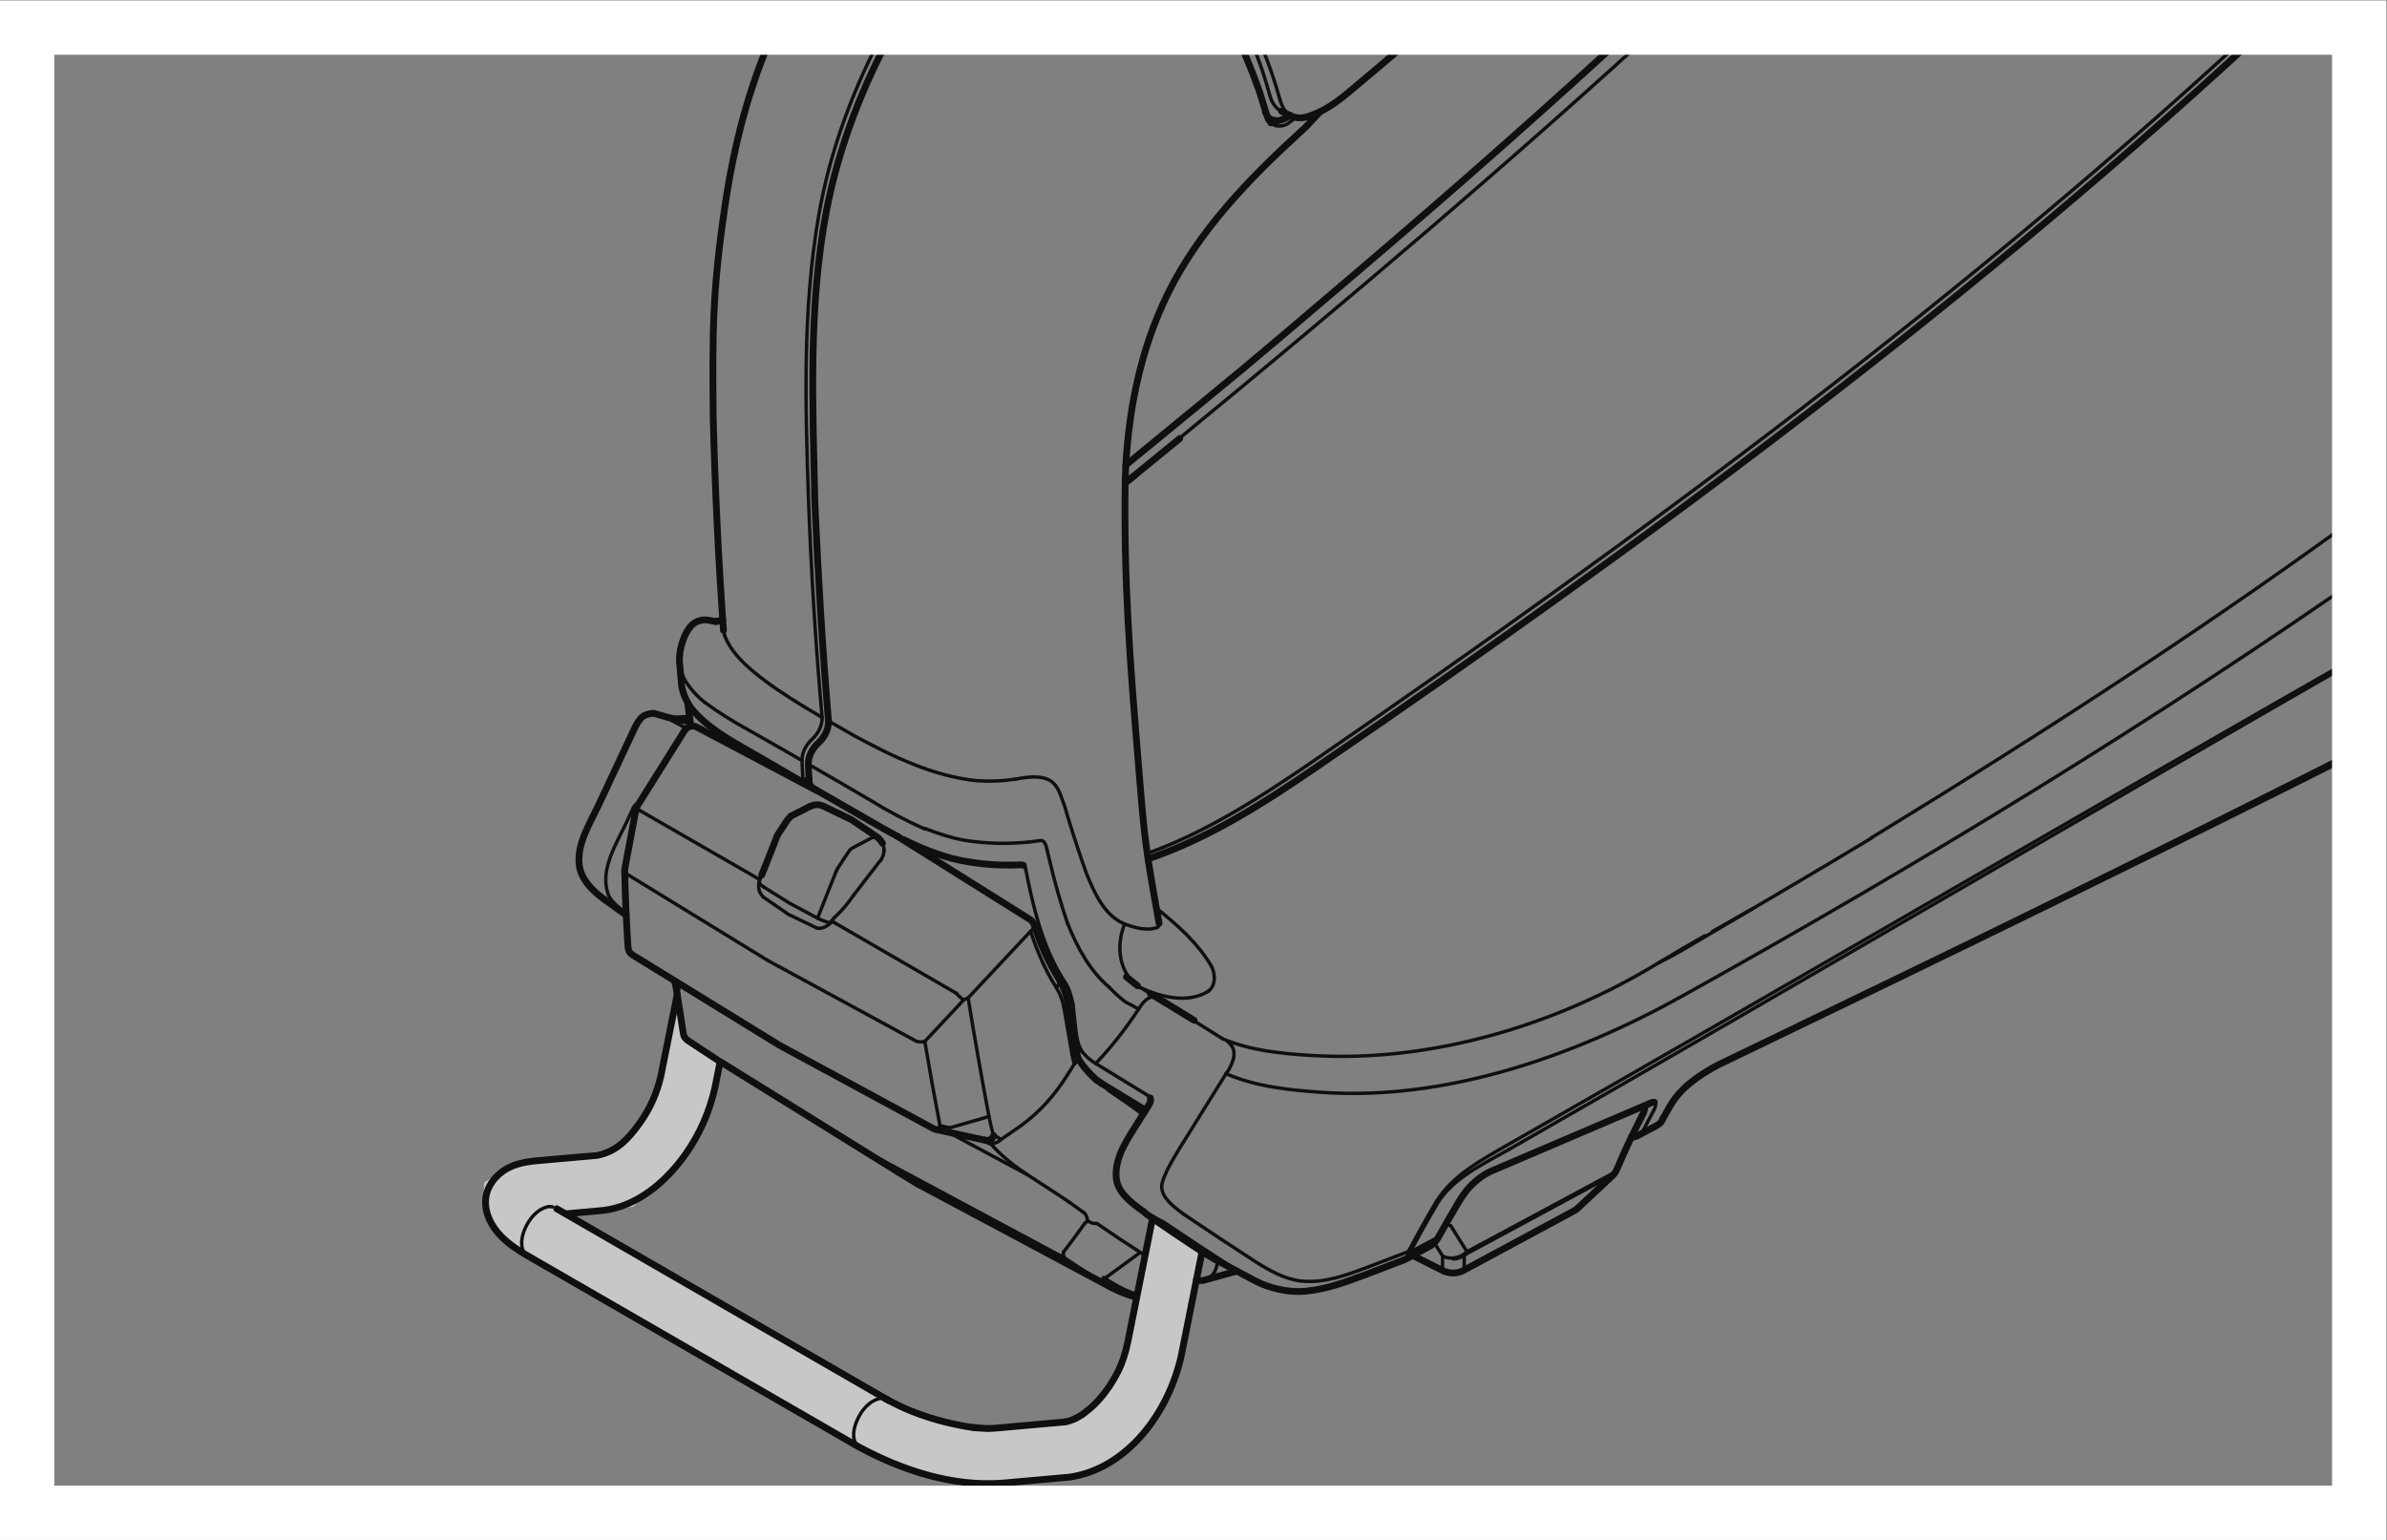<?xml version="1.0" encoding="UTF-8" standalone="no"?>
<svg
   xmlns:dc="http://purl.org/dc/elements/1.1/"
   xmlns:cc="http://creativecommons.org/ns#"
   xmlns:rdf="http://www.w3.org/1999/02/22-rdf-syntax-ns#"
   xmlns:svg="http://www.w3.org/2000/svg"
   xmlns="http://www.w3.org/2000/svg"
   viewBox="0 0 234.333 151.187"
   height="151.187"
   width="234.333"
   xml:space="preserve"
   id="svg2"
   version="1.1"><rect x="0" y="0" width="234.333" height="151.187" fill="#808080" stroke="none"/><defs
     id="defs6" /><g
     transform="matrix(1.333,0,0,-1.333,0,151.187)"
     id="g10"><g
       transform="scale(0.1)"
       id="g12"><path
         id="path14"
         style="fill:#c8c7c7;fill-opacity:1;fill-rule:nonzero;stroke:none"
         d="m 387.992,209.641 -27.578,23.351 -2.824,15.469 c 0,0 -2.828,14.727 0,15.555 2.824,0.839 16.066,11.672 16.066,11.672 l 12.789,2.351 c 0,0 22.602,5.391 23.535,4.008 0.934,-1.391 19.606,2.613 19.606,2.613 l 22.578,3.098 11.707,10.078 10.719,14.383 7.437,14.57 6.805,25.524 9.289,36.289 2.274,5.746 2.066,-16.297 2.656,-8.93 27.117,-14.625 -5,-17.824 -5.519,-20.145 -10.195,-22.031 -13.399,-19.121 -13.726,-13.898 -17.852,-15.899 -25.813,-4.695 c 0,0 -12.562,-0.047 -14.363,0 -1.804,0.047 -16.387,1.687 -16.387,1.687 l 18.782,-9.492 227.797,-130.367 39.054,-15.73 30.461,-4.852 23.981,1.723 35.441,3.32 12.981,6.238 5.953,4.941 6.832,6.976 8.461,10.641 4.332,9.64 5.586,12.579 19.152,98.718 36.465,-24.551 -12.832,-58.339 -8.664,-38.657 -9.992,-22.289 -18,-21.422 -24.508,-17.93 -15.594,-7.609 -22.758,-1.16 -13.949,-1.25 -22.984,-2.23 c 0,0 -17.84,-0.297 -17.723,0 0.121,0.293 -25.984,4.043 -25.984,4.043 L 671.602,51.32 639.84,64.691 614.836,78.699 387.992,209.641" /><path
         id="path16"
         style="fill:none;stroke:#100f0d;stroke-width:2.5;stroke-linecap:round;stroke-linejoin:round;stroke-miterlimit:10;stroke-dasharray:none;stroke-opacity:1"
         d="m 704.332,402.629 c 1.547,-1.883 3.34,-3.535 5.324,-4.934 -9.488,-10.172 -19.031,-20.39 -28.57,-30.562" /><path
         id="path18"
         style="fill:none;stroke:#100f0d;stroke-width:2.5;stroke-linecap:round;stroke-linejoin:round;stroke-miterlimit:10;stroke-dasharray:none;stroke-opacity:1"
         d="m 461.941,490.242 103.641,-63.539 109.16,-59.324 c 2.031,-0.731 4.262,-0.731 6.344,-0.246" /><path
         id="path20"
         style="fill:none;stroke:#100f0d;stroke-width:2.5;stroke-linecap:round;stroke-linejoin:round;stroke-miterlimit:10;stroke-dasharray:none;stroke-opacity:1"
         d="m 1078.4,209.789 v -0.051 c 0.38,0.293 0.82,0.539 1.21,0.774 0.38,0.586 0.62,1.16 0.77,1.797 -0.72,-0.586 -1.5,-1.164 -2.27,-1.797 0.09,-0.188 0.19,-0.383 0.24,-0.578" /><path
         id="path22"
         style="fill:none;stroke:#100f0d;stroke-width:2.5;stroke-linecap:round;stroke-linejoin:round;stroke-miterlimit:10;stroke-dasharray:none;stroke-opacity:1"
         d="m 1188.96,270.031 -0.63,-0.144 c -0.24,-0.383 -0.49,-0.774 -0.82,-1.114" /><path
         id="path24"
         style="fill:none;stroke:#100f0d;stroke-width:2.5;stroke-linecap:round;stroke-linejoin:round;stroke-miterlimit:10;stroke-dasharray:none;stroke-opacity:1"
         d="m 1187.79,269.836 -0.77,-0.195 c -35.55,-19.121 -71.09,-38.203 -106.64,-57.332 -4.02,6.386 -8.04,12.781 -12.01,19.179 -1.07,0.332 -2.08,0.723 -3.05,1.258" /><path
         id="path26"
         style="fill:none;stroke:#100f0d;stroke-width:2.5;stroke-linecap:round;stroke-linejoin:round;stroke-miterlimit:10;stroke-dasharray:none;stroke-opacity:1"
         d="m 800.852,235.266 c -0.485,-0.879 -1.164,-1.602 -2.039,-2.188" /><path
         id="path28"
         style="fill:none;stroke:#100f0d;stroke-width:2.5;stroke-linecap:round;stroke-linejoin:round;stroke-miterlimit:10;stroke-dasharray:none;stroke-opacity:1"
         d="m 798.43,240.883 c 1.593,-1.36 2.324,-3.488 2.422,-5.617 1.984,-1.602 4.5,-2.469 7.07,-2.235" /><path
         id="path30"
         style="fill:none;stroke:#100f0d;stroke-width:2.5;stroke-linecap:round;stroke-linejoin:round;stroke-miterlimit:10;stroke-dasharray:none;stroke-opacity:1"
         d="m 783.609,391.934 c 1.016,0.625 2.176,1.3 2.52,2.414" /><path
         id="path32"
         style="fill:none;stroke:#100f0d;stroke-width:2.5;stroke-linecap:round;stroke-linejoin:round;stroke-miterlimit:10;stroke-dasharray:none;stroke-opacity:1"
         d="m 791.211,350.617 c -0.629,2.086 -1.16,4.215 -1.547,6.348 1.016,0.625 2.129,1.402 2.469,2.515" /><path
         id="path34"
         style="fill:none;stroke:#100f0d;stroke-width:2.5;stroke-linecap:round;stroke-linejoin:round;stroke-miterlimit:10;stroke-dasharray:none;stroke-opacity:1"
         d="m 813.684,192.688 c -1.696,-1.016 -3.778,-1.395 -5.571,-0.672" /><path
         id="path36"
         style="fill:none;stroke:#100f0d;stroke-width:2.5;stroke-linecap:round;stroke-linejoin:round;stroke-miterlimit:10;stroke-dasharray:none;stroke-opacity:1"
         d="m 712.996,399.191 c 15.305,16.422 30.656,32.789 45.965,49.11" /><path
         id="path38"
         style="fill:none;stroke:#100f0d;stroke-width:2.5;stroke-linecap:round;stroke-linejoin:round;stroke-miterlimit:10;stroke-dasharray:none;stroke-opacity:1"
         d="m 709.656,397.695 1.164,0.676 c 0.727,0.242 1.45,0.484 2.176,0.82 4.699,-29.054 9.836,-58.113 15.305,-87.07 0.922,-4.793 1.988,-9.59 3.492,-14.285 1.98,-0.586 3.82,-1.602 5.324,-2.957 4.793,3.289 9.539,6.637 14.332,9.93 14.047,10.019 25.571,23.093 34.727,37.773" /><path
         id="path40"
         style="fill:none;stroke:#100f0d;stroke-width:2.5;stroke-linecap:round;stroke-linejoin:round;stroke-miterlimit:10;stroke-dasharray:none;stroke-opacity:1"
         d="m 651.059,508.059 c -0.098,1.746 -0.485,3.445 -1.114,5.039" /><path
         id="path42"
         style="fill:none;stroke:#100f0d;stroke-width:2.5;stroke-linecap:round;stroke-linejoin:round;stroke-miterlimit:10;stroke-dasharray:none;stroke-opacity:1"
         d="m 1078.11,210.512 c -4.51,-3.196 -10.71,-3.965 -15.65,-1.446" /><path
         id="path44"
         style="fill:none;stroke:#100f0d;stroke-width:2.5;stroke-linecap:round;stroke-linejoin:round;stroke-miterlimit:10;stroke-dasharray:none;stroke-opacity:1"
         d="m 689.316,302.289 c 1.407,0.34 2.278,1.602 2.954,2.859" /><path
         id="path46"
         style="fill:none;stroke:#100f0d;stroke-width:2.5;stroke-linecap:round;stroke-linejoin:round;stroke-miterlimit:10;stroke-dasharray:none;stroke-opacity:1"
         d="m 468.242,537.266 c 0.918,0.293 1.887,0.144 2.809,0.047" /><path
         id="path48"
         style="fill:none;stroke:#100f0d;stroke-width:2.5;stroke-linecap:round;stroke-linejoin:round;stroke-miterlimit:10;stroke-dasharray:none;stroke-opacity:1"
         d="m 648.832,500.848 c 1.305,2.179 2.227,4.699 2.227,7.211" /><path
         id="path50"
         style="fill:none;stroke:#100f0d;stroke-width:2.5;stroke-linecap:round;stroke-linejoin:round;stroke-miterlimit:10;stroke-dasharray:none;stroke-opacity:1"
         d="m 783.176,211.965 c -0.196,-1.59 0,-3.387 1.16,-4.453" /><path
         id="path52"
         style="fill:none;stroke:#100f0d;stroke-width:2.5;stroke-linecap:round;stroke-linejoin:round;stroke-miterlimit:10;stroke-dasharray:none;stroke-opacity:1"
         d="m 843.367,209.691 -3.582,2.079" /><path
         id="path54"
         style="fill:none;stroke:#100f0d;stroke-width:2.5;stroke-linecap:round;stroke-linejoin:round;stroke-miterlimit:10;stroke-dasharray:none;stroke-opacity:1"
         d="m 562.773,480.703 c -1.597,1.016 -3.386,2.176 -3.73,4.067 l 0.68,1.742 c 0.382,1.015 0.773,2.082 1.211,3.144" /><path
         id="path56"
         style="fill:none;stroke:#100f0d;stroke-width:2.5;stroke-linecap:round;stroke-linejoin:round;stroke-miterlimit:10;stroke-dasharray:none;stroke-opacity:1"
         d="m 614.836,454.453 c -0.777,0.434 -1.551,0.965 -2.277,1.547" /><path
         id="path58"
         style="fill:none;stroke:#100f0d;stroke-width:2.5;stroke-linecap:round;stroke-linejoin:round;stroke-miterlimit:10;stroke-dasharray:none;stroke-opacity:1"
         d="m 562.094,473.535 18.648,-12.84 20.727,-9.925" /><path
         id="path60"
         style="fill:none;stroke:#100f0d;stroke-width:2.5;stroke-linecap:round;stroke-linejoin:round;stroke-miterlimit:10;stroke-dasharray:none;stroke-opacity:1"
         d="m 729.273,292.406 -1.839,1.356" /><path
         id="path62"
         style="fill:none;stroke:#100f0d;stroke-width:2.5;stroke-linecap:round;stroke-linejoin:round;stroke-miterlimit:10;stroke-dasharray:none;stroke-opacity:1"
         d="m 611.637,454.402 c -3.293,0.875 -6.492,1.989 -9.543,3.536 l 13.707,34.531" /><path
         id="path64"
         style="fill:none;stroke:#100f0d;stroke-width:2.5;stroke-linecap:round;stroke-linejoin:round;stroke-miterlimit:10;stroke-dasharray:none;stroke-opacity:1"
         d="m 728.301,312.121 c -0.723,-0.34 -1.449,-0.683 -2.227,-0.926 l -26.636,-7.648" /><path
         id="path66"
         style="fill:none;stroke:#100f0d;stroke-width:2.5;stroke-linecap:round;stroke-linejoin:round;stroke-miterlimit:10;stroke-dasharray:none;stroke-opacity:1"
         d="m 648.832,500.848 c -0.629,-0.727 -1.258,-1.504 -1.891,-2.231 l -18.5,-24.019" /><path
         id="path68"
         style="fill:none;stroke:#100f0d;stroke-width:2.5;stroke-linecap:round;stroke-linejoin:round;stroke-miterlimit:10;stroke-dasharray:none;stroke-opacity:1"
         d="m 756.637,269.016 -58.262,31.289" /><path
         id="path70"
         style="fill:none;stroke:#100f0d;stroke-width:2.5;stroke-linecap:round;stroke-linejoin:round;stroke-miterlimit:10;stroke-dasharray:none;stroke-opacity:1"
         d="m 872.426,239.477 c -5.129,3.679 -10.36,7.507 -14.043,12.636 -1.309,1.848 -2.274,3.973 -2.664,6.2 -0.582,3.39 0.726,6.828 2.086,9.984 3.582,8.512 8.617,16.316 13.41,24.207 l 0.148,0.195" /><path
         id="path72"
         style="fill:none;stroke:#100f0d;stroke-width:2.5;stroke-linecap:round;stroke-linejoin:round;stroke-miterlimit:10;stroke-dasharray:none;stroke-opacity:1"
         d="m 1036.89,208.234 c 0.97,1.067 1.36,2.473 1.69,3.829 -0.47,0.097 -0.91,0.246 -1.4,0.343 -0.19,-1.75 -0.63,-3.484 -1.64,-4.894" /><path
         id="path74"
         style="fill:none;stroke:#100f0d;stroke-width:2.5;stroke-linecap:round;stroke-linejoin:round;stroke-miterlimit:10;stroke-dasharray:none;stroke-opacity:1"
         d="m 902.938,343.402 c 2.57,3.149 4.113,6.879 5.375,10.703 0.781,2.954 0.73,6.2 -0.676,8.911 -1.016,1.601 -2.176,3.101 -3.731,4.164" /><path
         id="path76"
         style="fill:none;stroke:#100f0d;stroke-width:2.5;stroke-linecap:round;stroke-linejoin:round;stroke-miterlimit:10;stroke-dasharray:none;stroke-opacity:1"
         d="m 786.465,453.527 c -5.613,15.989 -10.074,32.356 -13.945,48.868 -0.485,2.039 -0.973,4.07 -1.457,6.105" /><path
         id="path78"
         style="fill:none;stroke:#100f0d;stroke-width:2.5;stroke-linecap:round;stroke-linejoin:round;stroke-miterlimit:10;stroke-dasharray:none;stroke-opacity:1"
         d="m 811.262,336.672 -3.242,1.941" /><path
         id="path80"
         style="fill:none;stroke:#100f0d;stroke-width:2.5;stroke-linecap:round;stroke-linejoin:round;stroke-miterlimit:10;stroke-dasharray:none;stroke-opacity:1"
         d="m 748.16,560.414 c 10.27,1.891 22.903,3.582 29.203,-4.746 3.391,-4.453 4.602,-10.023 6.731,-15.207 0.531,-1.938 1.109,-3.828 1.644,-5.766 4.407,-14.672 9.203,-29.199 14.336,-43.632 6.004,-14.918 13.321,-31.235 28.188,-37.387 -5.473,-13.414 -4.942,-29.977 4.504,-40.922" /><path
         id="path82"
         style="fill:none;stroke:#100f0d;stroke-width:2.5;stroke-linecap:round;stroke-linejoin:round;stroke-miterlimit:10;stroke-dasharray:none;stroke-opacity:1"
         d="m 1111.57,287.758 c 213.91,122.48 426.52,247.23 640.32,369.851" /><path
         id="path84"
         style="fill:none;stroke:#100f0d;stroke-width:2.5;stroke-linecap:round;stroke-linejoin:round;stroke-miterlimit:10;stroke-dasharray:none;stroke-opacity:1"
         d="m 1751.94,659.934 c -213.72,-121.942 -426.17,-246.02 -639.89,-367.957 -20.24,-11.633 -41.98,-22.961 -54.29,-42.813" /><path
         id="path86"
         style="fill:none;stroke:#100f0d;stroke-width:2.5;stroke-linecap:round;stroke-linejoin:round;stroke-miterlimit:10;stroke-dasharray:none;stroke-opacity:1"
         d="m 910.637,198.742 9.297,-5.566" /><path
         id="path88"
         style="fill:none;stroke:#100f0d;stroke-width:2.5;stroke-linecap:round;stroke-linejoin:round;stroke-miterlimit:10;stroke-dasharray:none;stroke-opacity:1"
         d="m 748.16,560.414 c -9.492,-1.5 -19.18,-1.891 -28.769,-1.211 -32.055,3.246 -61.793,17.723 -90.121,33.027 -6.399,3.68 -12.743,7.313 -19.133,10.946" /><path
         id="path90"
         style="fill:none;stroke:#100f0d;stroke-width:2.5;stroke-linecap:round;stroke-linejoin:round;stroke-miterlimit:10;stroke-dasharray:none;stroke-opacity:1"
         d="m 1378.22,517.168 c 127.66,77.969 253.38,159.281 373.72,248.148" /><path
         id="path92"
         style="fill:none;stroke:#100f0d;stroke-width:2.5;stroke-linecap:round;stroke-linejoin:round;stroke-miterlimit:10;stroke-dasharray:none;stroke-opacity:1"
         d="m 1220.87,424.715 0.1,0.051 c 11.04,5.324 21.55,11.718 32.11,17.968 41.79,24.696 83.78,49.153 125.33,74.286" /><path
         id="path94"
         style="fill:none;stroke:#100f0d;stroke-width:2.5;stroke-linecap:round;stroke-linejoin:round;stroke-miterlimit:10;stroke-dasharray:none;stroke-opacity:1"
         d="m 938.293,1042.09 c 3.094,-1.31 6.68,-0.78 9.687,0.77 2.176,1.46 4.208,3.1 6.153,4.84" /><path
         id="path96"
         style="fill:none;stroke:#100f0d;stroke-width:2.5;stroke-linecap:round;stroke-linejoin:round;stroke-miterlimit:10;stroke-dasharray:none;stroke-opacity:1"
         d="m 900.422,369.121 c 20.586,-8.719 43.238,-10.949 65.523,-12.301 87.805,-5.347 179.925,22.125 255.025,67.946 11.43,6.972 23,13.656 34.67,20.293" /><path
         id="path98"
         style="fill:none;stroke:#100f0d;stroke-width:2.5;stroke-linecap:round;stroke-linejoin:round;stroke-miterlimit:10;stroke-dasharray:none;stroke-opacity:1"
         d="m 892.48,421.957 c 2.801,-6.105 2.708,-14.043 -2.761,-17.922" /><path
         id="path100"
         style="fill:none;stroke:#100f0d;stroke-width:2.5;stroke-linecap:round;stroke-linejoin:round;stroke-miterlimit:10;stroke-dasharray:none;stroke-opacity:1"
         d="m 755.133,495.227 -3.153,2.039" /><path
         id="path102"
         style="fill:none;stroke:#100f0d;stroke-width:2.5;stroke-linecap:round;stroke-linejoin:round;stroke-miterlimit:10;stroke-dasharray:none;stroke-opacity:1"
         d="m 786.078,397.16 4.164,-2.613" /><path
         id="path104"
         style="fill:none;stroke:#100f0d;stroke-width:2.5;stroke-linecap:round;stroke-linejoin:round;stroke-miterlimit:10;stroke-dasharray:none;stroke-opacity:1"
         d="m 838.523,390.961 c -9.343,-14.289 -19.8,-27.699 -31.57,-40.051" /><path
         id="path106"
         style="fill:none;stroke:#100f0d;stroke-width:2.5;stroke-linecap:round;stroke-linejoin:round;stroke-miterlimit:10;stroke-dasharray:none;stroke-opacity:1"
         d="m 847.387,323.449 -1.063,3.34" /><path
         id="path108"
         style="fill:none;stroke:#100f0d;stroke-width:2.5;stroke-linecap:round;stroke-linejoin:round;stroke-miterlimit:10;stroke-dasharray:none;stroke-opacity:1"
         d="m 786.465,453.527 c 7.019,-17.332 16.176,-34.336 30.414,-46.437" /><path
         id="path110"
         style="fill:none;stroke:#100f0d;stroke-width:2.5;stroke-linecap:round;stroke-linejoin:round;stroke-miterlimit:10;stroke-dasharray:none;stroke-opacity:1"
         d="m 902.938,343.402 c 22.179,-9.586 46.632,-12.109 70.707,-13.75 91.285,-6.25 185.235,26.414 265.195,70.899 175.95,97.875 348.15,202.676 513.1,318.179" /><path
         id="path112"
         style="fill:none;stroke:#100f0d;stroke-width:2.5;stroke-linecap:round;stroke-linejoin:round;stroke-miterlimit:10;stroke-dasharray:none;stroke-opacity:1"
         d="m 1038.58,212.063 20.83,11.093" /><path
         id="path114"
         style="fill:none;stroke:#100f0d;stroke-width:2.5;stroke-linecap:round;stroke-linejoin:round;stroke-miterlimit:10;stroke-dasharray:none;stroke-opacity:1"
         d="m 943.809,1052.31 c -4.793,2.08 -7.454,7.16 -8.809,12.25 l -0.098,0.29 c -1.457,5.42 -3.105,10.85 -4.843,16.17 l -0.196,0.63 c -5.136,15.09 -11.355,29.8 -18.508,44.09" /><path
         id="path116"
         style="fill:none;stroke:#100f0d;stroke-width:2.5;stroke-linecap:round;stroke-linejoin:round;stroke-miterlimit:10;stroke-dasharray:none;stroke-opacity:1"
         d="m 918.918,1122.23 c -0.473,1.14 -0.938,2.29 -1.398,3.43" /><path
         id="path118"
         style="fill:none;stroke:#100f0d;stroke-width:2.5;stroke-linecap:round;stroke-linejoin:round;stroke-miterlimit:10;stroke-dasharray:none;stroke-opacity:1"
         d="m 949.473,1049.45 c -3.289,2.32 -5.032,6.25 -6.485,10.07 -0.144,0.49 -0.293,0.97 -0.437,1.46" /><path
         id="path120"
         style="fill:none;stroke:#100f0d;stroke-width:2.5;stroke-linecap:round;stroke-linejoin:round;stroke-miterlimit:10;stroke-dasharray:none;stroke-opacity:1"
         d="m 507.996,672.137 1.699,1.601" /><path
         id="path122"
         style="fill:none;stroke:#100f0d;stroke-width:2.5;stroke-linecap:round;stroke-linejoin:round;stroke-miterlimit:10;stroke-dasharray:none;stroke-opacity:1"
         d="m 504.027,633.93 c -1.015,2.129 -1.886,4.359 -2.617,6.636" /><path
         id="path124"
         style="fill:none;stroke:#100f0d;stroke-width:2.5;stroke-linecap:round;stroke-linejoin:round;stroke-miterlimit:10;stroke-dasharray:none;stroke-opacity:1"
         d="M 868.605,811.371 C 991.25,912.109 1112.5,1014.73 1229.39,1122.08" /><path
         id="path126"
         style="fill:none;stroke:#100f0d;stroke-width:2.5;stroke-linecap:round;stroke-linejoin:round;stroke-miterlimit:10;stroke-dasharray:none;stroke-opacity:1"
         d="m 487.223,607.195 4.507,-2.129" /><path
         id="path128"
         style="fill:none;stroke:#100f0d;stroke-width:2.5;stroke-linecap:round;stroke-linejoin:round;stroke-miterlimit:10;stroke-dasharray:none;stroke-opacity:1"
         d="m 532.797,669.961 1.066,-4.406" /><path
         id="path130"
         style="fill:none;stroke:#100f0d;stroke-width:2.5;stroke-linecap:round;stroke-linejoin:round;stroke-miterlimit:10;stroke-dasharray:none;stroke-opacity:1"
         d="m 491.73,605.066 c 5.375,-1.89 11.04,-3.101 16.754,-3.296" /><path
         id="path132"
         style="fill:none;stroke:#100f0d;stroke-width:2.5;stroke-linecap:round;stroke-linejoin:round;stroke-miterlimit:10;stroke-dasharray:none;stroke-opacity:1"
         d="m 460.977,464.23 -1.067,-1.644" /><path
         id="path134"
         style="fill:none;stroke:#100f0d;stroke-width:2.5;stroke-linecap:round;stroke-linejoin:round;stroke-miterlimit:10;stroke-dasharray:none;stroke-opacity:1"
         d="m 590.621,574.07 c -4.508,2.571 -8.961,5.133 -13.414,7.7 -8.328,4.746 -16.66,9.492 -24.988,14.238 -11.481,6.246 -22.668,13.125 -33.176,20.875" /><path
         id="path136"
         style="fill:none;stroke:#100f0d;stroke-width:2.5;stroke-linecap:round;stroke-linejoin:round;stroke-miterlimit:10;stroke-dasharray:none;stroke-opacity:1"
         d="m 605.438,605.84 c -4.458,2.617 -8.86,5.234 -13.27,7.844" /><path
         id="path138"
         style="fill:none;stroke:#100f0d;stroke-width:2.5;stroke-linecap:round;stroke-linejoin:round;stroke-miterlimit:10;stroke-dasharray:none;stroke-opacity:1"
         d="m 730.625,290.91 c 0.488,-0.633 0.973,-1.211 1.453,-1.797 7.27,-7.742 15.738,-14.234 24.559,-20.097 7.988,-5.235 15.929,-10.411 23.922,-15.594 2.324,-1.504 4.597,-3 6.879,-4.602" /><path
         id="path140"
         style="fill:none;stroke:#100f0d;stroke-width:2.5;stroke-linecap:round;stroke-linejoin:round;stroke-miterlimit:10;stroke-dasharray:none;stroke-opacity:1"
         d="m 729.707,291.926 -0.434,0.48 c 2.805,-0.918 5.762,0.438 7.844,2.473" /><path
         id="path142"
         style="fill:none;stroke:#100f0d;stroke-width:2.5;stroke-linecap:round;stroke-linejoin:round;stroke-miterlimit:10;stroke-dasharray:none;stroke-opacity:1"
         d="m 644.719,517.941 c -0.68,0.051 -1.36,-0.144 -1.989,-0.437" /><path
         id="path144"
         style="fill:none;stroke:#100f0d;stroke-width:2.5;stroke-linecap:round;stroke-linejoin:round;stroke-miterlimit:10;stroke-dasharray:none;stroke-opacity:1"
         d="m 602.094,457.938 -20.676,11.089 -18.645,11.676" /><path
         id="path146"
         style="fill:none;stroke:#100f0d;stroke-width:2.5;stroke-linecap:round;stroke-linejoin:round;stroke-miterlimit:10;stroke-dasharray:none;stroke-opacity:1"
         d="m 780.121,411.688 c 0.195,-1.84 -0.965,-3.485 -2.226,-4.747 -8.282,12.739 -14.094,26.93 -18.934,41.36 1.16,0.871 2.273,1.937 2.609,3.344" /><path
         id="path148"
         style="fill:none;stroke:#100f0d;stroke-width:2.5;stroke-linecap:round;stroke-linejoin:round;stroke-miterlimit:10;stroke-dasharray:none;stroke-opacity:1"
         d="m 791.211,350.617 c 1.262,0.973 2.668,2.278 2.566,3.879" /><path
         id="path150"
         style="fill:none;stroke:#100f0d;stroke-width:2.5;stroke-linecap:round;stroke-linejoin:round;stroke-miterlimit:10;stroke-dasharray:none;stroke-opacity:1"
         d="m 798.813,233.078 c -5.036,-7.168 -10.262,-14.187 -15.637,-21.113" /><path
         id="path152"
         style="fill:none;stroke:#100f0d;stroke-width:2.5;stroke-linecap:round;stroke-linejoin:round;stroke-miterlimit:10;stroke-dasharray:none;stroke-opacity:1"
         d="m 812.617,193.324 1.067,-0.636 26.101,19.082 c -10.703,6.925 -21.355,14.003 -31.863,21.261" /><path
         id="path154"
         style="fill:none;stroke:#100f0d;stroke-width:2.5;stroke-linecap:round;stroke-linejoin:round;stroke-miterlimit:10;stroke-dasharray:none;stroke-opacity:1"
         d="m 562.094,473.535 c -1.016,1.063 -1.84,2.274 -2.52,3.582 -0.695,1.344 -0.851,2.942 -0.918,4.453 -0.047,1.114 0.098,2.18 0.387,3.2" /><path
         id="path156"
         style="fill:none;stroke:#100f0d;stroke-width:2.5;stroke-linecap:round;stroke-linejoin:round;stroke-miterlimit:10;stroke-dasharray:none;stroke-opacity:1"
         d="m 798.43,240.883 c -3.633,2.664 -7.317,5.32 -10.992,7.937" /><path
         id="path158"
         style="fill:none;stroke:#100f0d;stroke-width:2.5;stroke-linecap:round;stroke-linejoin:round;stroke-miterlimit:10;stroke-dasharray:none;stroke-opacity:1"
         d="m 1070.3,206.977 c 2.91,-0.137 5.73,1.16 8.1,2.761 l -0.15,-10.41" /><path
         id="path160"
         style="fill:none;stroke:#100f0d;stroke-width:2.5;stroke-linecap:round;stroke-linejoin:round;stroke-miterlimit:10;stroke-dasharray:none;stroke-opacity:1"
         d="m 616.871,494.598 c -0.391,-0.68 -0.777,-1.403 -1.07,-2.129" /><path
         id="path162"
         style="fill:none;stroke:#100f0d;stroke-width:2.5;stroke-linecap:round;stroke-linejoin:round;stroke-miterlimit:10;stroke-dasharray:none;stroke-opacity:1"
         d="m 837.605,180.969 c -8.425,2.226 -16.125,6.789 -23.484,11.437" /><path
         id="path164"
         style="fill:none;stroke:#100f0d;stroke-width:2.5;stroke-linecap:round;stroke-linejoin:round;stroke-miterlimit:10;stroke-dasharray:none;stroke-opacity:1"
         d="m 791.211,350.617 -5.035,-8.035" /><path
         id="path166"
         style="fill:none;stroke:#100f0d;stroke-width:2.5;stroke-linecap:round;stroke-linejoin:round;stroke-miterlimit:10;stroke-dasharray:none;stroke-opacity:1"
         d="m 840.66,315.656 c 0.82,-0.144 1.695,-0.144 2.516,0.051" /><path
         id="path168"
         style="fill:none;stroke:#100f0d;stroke-width:2.5;stroke-linecap:round;stroke-linejoin:round;stroke-miterlimit:10;stroke-dasharray:none;stroke-opacity:1"
         d="m 611.637,454.402 c -0.676,-0.824 -1.547,-1.453 -2.465,-1.937 -2.281,-1.547 -5.09,-2.563 -7.703,-1.695" /><path
         id="path170"
         style="fill:none;stroke:#100f0d;stroke-width:2.5;stroke-linecap:round;stroke-linejoin:round;stroke-miterlimit:10;stroke-dasharray:none;stroke-opacity:1"
         d="m 628.441,474.598 c -3.968,-5.809 -8.523,-11.235 -13.753,-16.032" /><path
         id="path172"
         style="fill:none;stroke:#100f0d;stroke-width:2.5;stroke-linecap:round;stroke-linejoin:round;stroke-miterlimit:10;stroke-dasharray:none;stroke-opacity:1"
         d="m 500.012,405.633 c -0.633,-0.047 -1.313,0 -1.891,0.195" /><path
         id="path174"
         style="fill:none;stroke:#100f0d;stroke-width:2.5;stroke-linecap:round;stroke-linejoin:round;stroke-miterlimit:10;stroke-dasharray:none;stroke-opacity:1"
         d="m 699.438,303.547 -7.168,1.601 c -3.969,20.625 -7.7,41.258 -11.184,61.985" /><path
         id="path176"
         style="fill:none;stroke:#100f0d;stroke-width:2.5;stroke-linecap:round;stroke-linejoin:round;stroke-miterlimit:10;stroke-dasharray:none;stroke-opacity:1"
         d="m 559.723,486.512 c -0.387,0.191 -0.828,0.336 -1.262,0.484 l -87.41,50.317" /><path
         id="path178"
         style="fill:none;stroke:#100f0d;stroke-width:2.5;stroke-linecap:round;stroke-linejoin:round;stroke-miterlimit:10;stroke-dasharray:none;stroke-opacity:1"
         d="m 614.688,458.566 c -0.821,-0.773 -1.5,-1.644 -2.129,-2.566 l -0.922,-1.598" /><path
         id="path180"
         style="fill:none;stroke:#100f0d;stroke-width:2.5;stroke-linecap:round;stroke-linejoin:round;stroke-miterlimit:10;stroke-dasharray:none;stroke-opacity:1"
         d="m 777.895,406.941 c 2.808,-4.597 4.699,-9.73 5.714,-15.007 1.938,-11.676 3.969,-23.297 6.055,-34.969" /><path
         id="path182"
         style="fill:none;stroke:#100f0d;stroke-width:2.5;stroke-linecap:round;stroke-linejoin:round;stroke-miterlimit:10;stroke-dasharray:none;stroke-opacity:1"
         d="m 1079.61,210.512 c 35.6,19.129 71.14,38.308 106.69,57.492" /><path
         id="path184"
         style="fill:none;stroke:#100f0d;stroke-width:2.5;stroke-linecap:round;stroke-linejoin:round;stroke-miterlimit:10;stroke-dasharray:none;stroke-opacity:1"
         d="m 1062.31,198.793 0.15,10.273 c -2.03,3.243 -4.06,6.485 -6.1,9.727" /><path
         id="path186"
         style="fill:none;stroke:#100f0d;stroke-width:2.5;stroke-linecap:round;stroke-linejoin:round;stroke-miterlimit:10;stroke-dasharray:none;stroke-opacity:1"
         d="m 506.254,368.105 136.043,-84.46 142.039,-76.133 c 7.457,-4.989 14.965,-9.93 22.519,-14.774" /><path
         id="path188"
         style="fill:none;stroke:#100f0d;stroke-width:2.5;stroke-linecap:round;stroke-linejoin:round;stroke-miterlimit:10;stroke-dasharray:none;stroke-opacity:1"
         d="m 616.871,494.598 7.988,12.16 c 0.829,1.258 1.957,2.394 3.293,3.094 l 14.578,7.652" /><path
         id="path190"
         style="fill:none;stroke:#100f0d;stroke-width:2.5;stroke-linecap:round;stroke-linejoin:round;stroke-miterlimit:10;stroke-dasharray:none;stroke-opacity:1"
         d="m 704.332,402.629 -89.496,51.824" /><path
         id="path192"
         style="fill:none;stroke:#100f0d;stroke-width:2.5;stroke-linecap:round;stroke-linejoin:round;stroke-miterlimit:10;stroke-dasharray:none;stroke-opacity:1"
         d="m 723.168,294.926 7.457,-4.016" /><path
         id="path194"
         style="fill:none;stroke:#100f0d;stroke-width:2.5;stroke-linecap:round;stroke-linejoin:round;stroke-miterlimit:10;stroke-dasharray:none;stroke-opacity:1"
         d="m 630.961,69.93 c -3.731,4.941 -2.324,12.012 0.051,17.719 3.242,7.852 9.394,15.161 17.722,16.711 l 2.278,-0.199" /><path
         id="path196"
         style="fill:none;stroke:#100f0d;stroke-width:2.5;stroke-linecap:round;stroke-linejoin:round;stroke-miterlimit:10;stroke-dasharray:none;stroke-opacity:1"
         d="m 386.586,210.852 c -3.773,4.992 -2.563,12.16 -0.141,17.968 3.289,7.844 9.395,15.157 17.774,16.758 l 2.66,-0.242" /><path
         id="path198"
         style="fill:none;stroke:#100f0d;stroke-width:2.5;stroke-linecap:round;stroke-linejoin:round;stroke-miterlimit:10;stroke-dasharray:none;stroke-opacity:1"
         d="m 890.105,192.738 c 4.258,2.664 6.34,7.899 6.536,12.891" /><path
         id="path200"
         style="fill:none;stroke:#100f0d;stroke-width:2.5;stroke-linecap:round;stroke-linejoin:round;stroke-miterlimit:10;stroke-dasharray:none;stroke-opacity:1"
         d="m 1208.23,299.426 c 1.26,1.164 2.18,2.57 2.96,4.074 1.94,3.828 3.87,7.598 5.91,11.328 l 0.92,1.746 c 1.01,1.887 2.18,4.746 0.29,5.813" /><path
         id="path202"
         style="fill:none;stroke:#100f0d;stroke-width:2.5;stroke-linecap:round;stroke-linejoin:round;stroke-miterlimit:10;stroke-dasharray:none;stroke-opacity:1"
         d="m 757.406,513.969 0.391,0.047 c 2.808,0.39 5.566,0.73 8.375,1.07 3.148,0.582 4.164,-3.492 4.891,-6.586" /><path
         id="path204"
         style="fill:none;stroke:#100f0d;stroke-width:2.5;stroke-linecap:round;stroke-linejoin:round;stroke-miterlimit:10;stroke-dasharray:none;stroke-opacity:1"
         d="m 850.684,399.727 c -5.086,1.308 -9.395,-4.309 -12.161,-8.766 -2.707,1.644 -5.515,3.148 -8.328,4.551 -0.531,0.293 -1.062,0.582 -1.597,0.875 -4.118,3.289 -8.184,6.781 -11.719,10.703" /><path
         id="path206"
         style="fill:none;stroke:#100f0d;stroke-width:2.5;stroke-linecap:round;stroke-linejoin:round;stroke-miterlimit:10;stroke-dasharray:none;stroke-opacity:1"
         d="m 879.258,382.391 21.164,-13.27" /><path
         id="path208"
         style="fill:none;stroke:#100f0d;stroke-width:2.5;stroke-linecap:round;stroke-linejoin:round;stroke-miterlimit:10;stroke-dasharray:none;stroke-opacity:1"
         d="m 1290.42,464.813 -29.21,-16.61" /><path
         id="path210"
         style="fill:none;stroke:#100f0d;stroke-width:2.5;stroke-linecap:round;stroke-linejoin:round;stroke-miterlimit:10;stroke-dasharray:none;stroke-opacity:1"
         d="m 1362.87,397.305 c 130.03,63.683 259.91,127.707 389.02,193.183" /><path
         id="path212"
         style="fill:none;stroke:#100f0d;stroke-width:2.5;stroke-linecap:round;stroke-linejoin:round;stroke-miterlimit:10;stroke-dasharray:none;stroke-opacity:1"
         d="m 1038.58,212.063 c 6.6,12.355 13.42,24.601 20.54,36.66 11.96,18.507 33.32,28.086 52.45,39.035" /><path
         id="path214"
         style="fill:none;stroke:#100f0d;stroke-width:2.5;stroke-linecap:round;stroke-linejoin:round;stroke-miterlimit:10;stroke-dasharray:none;stroke-opacity:1"
         d="m 889.719,404.035 c -14.582,-9.008 -34.051,-4.551 -49.59,2.668 -0.777,0.485 -1.555,0.918 -2.324,1.402" /><path
         id="path216"
         style="fill:none;stroke:#100f0d;stroke-width:2.5;stroke-linecap:round;stroke-linejoin:round;stroke-miterlimit:10;stroke-dasharray:none;stroke-opacity:1"
         d="m 852.91,451.352 c -7.75,-3.149 -16.805,-0.582 -24.648,2.324" /><path
         id="path218"
         style="fill:none;stroke:#100f0d;stroke-width:2.5;stroke-linecap:round;stroke-linejoin:round;stroke-miterlimit:10;stroke-dasharray:none;stroke-opacity:1"
         d="m 777.895,414.984 6.39,-4.074 c -14.285,21.75 -21.402,47.274 -26.781,72.746 -0.824,3.871 -1.598,7.699 -2.371,11.571 -0.336,0.679 -0.82,1.211 -1.449,1.648" /><path
         id="path220"
         style="fill:none;stroke:#100f0d;stroke-width:2.5;stroke-linecap:round;stroke-linejoin:round;stroke-miterlimit:10;stroke-dasharray:none;stroke-opacity:1"
         d="m 872.426,239.477 c 17.586,-11.914 35.308,-23.633 53.133,-35.157 10.117,-6.3 20.867,-12.304 32.734,-13.613 17.867,-1.934 35.398,5.137 52.257,11.473 8.85,3.398 17.77,6.836 26.63,10.226 6.59,12.391 13.46,24.696 20.58,36.758" /><path
         id="path222"
         style="fill:none;stroke:#100f0d;stroke-width:2.5;stroke-linecap:round;stroke-linejoin:round;stroke-miterlimit:10;stroke-dasharray:none;stroke-opacity:1"
         d="m 681.277,523.949 c 9.446,-3.586 18.989,-6.832 28.914,-8.625 15.497,-2.469 31.286,-2.902 46.879,-1.355" /><path
         id="path224"
         style="fill:none;stroke:#100f0d;stroke-width:2.5;stroke-linecap:round;stroke-linejoin:round;stroke-miterlimit:10;stroke-dasharray:none;stroke-opacity:1"
         d="m 851.648,465.301 c 15.598,-12.496 30.95,-26.004 40.832,-43.344" /><path
         id="path226"
         style="fill:none;stroke:#100f0d;stroke-width:2.5;stroke-linecap:round;stroke-linejoin:round;stroke-miterlimit:10;stroke-dasharray:none;stroke-opacity:1"
         d="m 846.324,326.789 -39.371,24.121 c -3.683,2.18 -6.93,5.035 -9.687,8.332 -3.149,4.551 -4.215,10.172 -4.895,15.641 -0.726,6.539 -1.449,13.125 -2.129,19.664 -1.211,5.711 -2.613,11.527 -5.957,16.363" /><path
         id="path228"
         style="fill:none;stroke:#100f0d;stroke-width:2.5;stroke-linecap:round;stroke-linejoin:round;stroke-miterlimit:10;stroke-dasharray:none;stroke-opacity:1"
         d="m 595.27,571.359 c 6.339,-3.679 12.738,-7.363 19.082,-10.996 8.812,-5.179 17.625,-10.312 26.441,-15.449 12.977,-8.035 26.535,-15.203 40.484,-21.406" /><path
         id="path230"
         style="fill:none;stroke:#100f0d;stroke-width:2.5;stroke-linecap:round;stroke-linejoin:round;stroke-miterlimit:10;stroke-dasharray:none;stroke-opacity:1"
         d="m 841.191,242.57 c 5.426,-2.898 10.844,-5.859 16.219,-8.711 17.633,-11.914 35.403,-23.582 53.227,-35.117" /><path
         id="path232"
         style="fill:none;stroke:#100f0d;stroke-width:2.5;stroke-linecap:round;stroke-linejoin:round;stroke-miterlimit:10;stroke-dasharray:none;stroke-opacity:1"
         d="m 840.129,406.703 c 2.273,-1.406 4.598,-2.863 6.973,-4.262" /><path
         id="path234"
         style="fill:none;stroke:#100f0d;stroke-width:2.5;stroke-linecap:round;stroke-linejoin:round;stroke-miterlimit:10;stroke-dasharray:none;stroke-opacity:1"
         d="m 871.363,292.699 c 10.508,16.903 21.071,33.797 31.575,50.703" /><path
         id="path236"
         style="fill:none;stroke:#100f0d;stroke-width:2.5;stroke-linecap:round;stroke-linejoin:round;stroke-miterlimit:10;stroke-dasharray:none;stroke-opacity:1"
         d="m 797.266,359.242 -5.18,3.094" /><path
         id="path238"
         style="fill:none;stroke:#100f0d;stroke-width:2.5;stroke-linecap:round;stroke-linejoin:round;stroke-miterlimit:10;stroke-dasharray:none;stroke-opacity:1"
         d="m 942.551,1060.98 -0.196,0.77 c -1.449,5.18 -3,10.36 -4.699,15.5 l -0.285,0.82 c -5.086,15.16 -11.285,29.88 -18.453,44.16" /><path
         id="path240"
         style="fill:none;stroke:#100f0d;stroke-width:2.5;stroke-linecap:round;stroke-linejoin:round;stroke-miterlimit:10;stroke-dasharray:none;stroke-opacity:1"
         d="m 470.273,542.883 c -1.644,-0.531 -2.855,-1.84 -3.73,-3.344 l -4.648,-9.926 -0.485,-1.066 c -7.941,-16.563 -19.32,-34.481 -13.851,-52.012 1.308,-4.648 5.136,-7.992 8.82,-11.094" /><path
         id="path242"
         style="fill:none;stroke:#100f0d;stroke-width:2.5;stroke-linecap:round;stroke-linejoin:round;stroke-miterlimit:10;stroke-dasharray:none;stroke-opacity:1"
         d="m 443.734,472.711 c 5.082,-3.195 10.172,-6.344 15.305,-9.496 l 0.871,-0.629 0.676,-0.531" /><path
         id="path244"
         style="fill:none;stroke:#100f0d;stroke-width:2.5;stroke-linecap:round;stroke-linejoin:round;stroke-miterlimit:10;stroke-dasharray:none;stroke-opacity:1"
         d="M 1669.74,1121.63 C 1451.62,918.266 1210.46,740.98 964.688,571.895 927.102,546.273 888.508,521.43 845.742,505.93" /><path
         id="path246"
         style="fill:none;stroke:#100f0d;stroke-width:2.5;stroke-linecap:round;stroke-linejoin:round;stroke-miterlimit:10;stroke-dasharray:none;stroke-opacity:1"
         d="m 652.613,1114.26 c -23.633,-43.47 -41.242,-90.19 -49.691,-138.955 -11.867,-68.578 -9.879,-138.75 -7.508,-208.293 1.941,-53.805 5.277,-107.559 10.024,-161.172 0.199,-6.102 -2.903,-12.008 -7.411,-16.125 -4.406,-4.024 -7.406,-9.688 -7.406,-15.645 0.238,-5.375 0.531,-10.75 0.774,-16.129" /><path
         id="path248"
         style="fill:none;stroke:#100f0d;stroke-width:2.5;stroke-linecap:round;stroke-linejoin:round;stroke-miterlimit:10;stroke-dasharray:none;stroke-opacity:1"
         d="m 519.043,616.883 c -6.055,4.699 -11.094,10.508 -15.016,17.047" /><path
         id="path250"
         style="fill:none;stroke:#100f0d;stroke-width:2.5;stroke-linecap:round;stroke-linejoin:round;stroke-miterlimit:10;stroke-dasharray:none;stroke-opacity:1"
         d="m 592.168,613.684 c -13.219,8.136 -26.293,16.515 -38.109,26.539 -8.332,7.07 -16.129,15.211 -20.196,25.332" /><path
         id="path252"
         style="fill:none;stroke:#100f0d;stroke-width:2.5;stroke-linecap:round;stroke-linejoin:round;stroke-miterlimit:10;stroke-dasharray:none;stroke-opacity:1"
         d="m 466.543,539.539 1.355,-4.117" /><path
         id="path254"
         style="fill:none;stroke:#100f0d;stroke-width:2.5;stroke-linecap:round;stroke-linejoin:round;stroke-miterlimit:10;stroke-dasharray:none;stroke-opacity:1"
         d="m 491.73,605.066 13.844,-7.312" /><path
         id="path256"
         style="fill:none;stroke:#100f0d;stroke-width:5;stroke-linecap:round;stroke-linejoin:round;stroke-miterlimit:10;stroke-dasharray:none;stroke-opacity:1"
         d="m 496.859,411.254 0.149,-0.582 c 0.433,-1.598 0.824,-3.199 1.113,-4.844 l 5.18,-33.172 c 0.246,-1.843 1.457,-3.437 2.953,-4.551 7.461,-4.992 14.918,-9.933 22.473,-14.769 l 137.441,-85.332 9.687,-5.863 c 47.559,-25.332 95.063,-50.703 142.575,-76.18 l 5.668,-2.715 c 4.257,-1.785 8.57,-3.437 13.074,-4.453" /><path
         id="path258"
         style="fill:none;stroke:#100f0d;stroke-width:5;stroke-linecap:round;stroke-linejoin:round;stroke-miterlimit:10;stroke-dasharray:none;stroke-opacity:1"
         d="m 602.004,551.648 -88.531,46.879 -0.821,0.387 c -2.957,1.406 -6.785,-0.047 -8.476,-2.809 -11.625,-18.5 -23.246,-37 -34.821,-55.546 -0.246,-0.438 -0.488,-0.922 -0.628,-1.407 l -0.293,-1.211 -0.192,-0.675 c -2.668,-14.141 -5.375,-28.282 -7.992,-42.422 0.047,-0.485 -0.051,-0.973 -0.195,-1.457 0.39,-18.985 1.211,-37.969 2.468,-56.903 l 0.247,-1.211 c 0.238,-1.55 1.16,-3.003 2.468,-3.921 l 0.774,-0.582 107.898,-66.348 113.567,-61.508 c 0.628,-0.187 1.211,-0.383 1.839,-0.625 l 7.122,-1.555 c 9.539,-2.078 19.082,-4.16 28.621,-6.238 l 0.629,-0.148" /><path
         id="path260"
         style="fill:none;stroke:#100f0d;stroke-width:5;stroke-linecap:round;stroke-linejoin:round;stroke-miterlimit:10;stroke-dasharray:none;stroke-opacity:1"
         d="m 728.445,294.398 c 0.828,0.188 1.504,0.774 2.039,1.399 0.676,0.484 1.161,1.207 1.309,2.039" /><path
         id="path262"
         style="fill:none;stroke:#100f0d;stroke-width:5;stroke-linecap:round;stroke-linejoin:round;stroke-miterlimit:10;stroke-dasharray:none;stroke-opacity:1"
         d="m 726.316,294.203 c 0.289,-0.051 0.536,-0.098 0.774,-0.148 0.488,0 0.973,0.05 1.355,0.246 0.149,0.047 0.293,0.144 0.438,0.195 0.535,0.281 1.258,0.574 1.355,0.965" /><path
         id="path264"
         style="fill:none;stroke:#100f0d;stroke-width:5;stroke-linecap:round;stroke-linejoin:round;stroke-miterlimit:10;stroke-dasharray:none;stroke-opacity:1"
         d="M 1040.33,209.547 1063,198.168 c 4.55,-2.082 9.97,-2.129 14.42,0.145 l 82.14,44.257 c 0.68,0.442 1.31,0.879 1.94,1.36 l 26.29,24.597 0.44,0.489 c 0.39,0.39 0.77,0.82 1.12,1.308 l 0.96,1.789 c 0.34,0.586 0.64,1.16 0.87,1.746 5.77,13.996 12.5,27.563 19.38,41.067 0.44,1.453 0.91,2.957 0.72,4.5" /><path
         id="path266"
         style="fill:none;stroke:#100f0d;stroke-width:5;stroke-linecap:round;stroke-linejoin:round;stroke-miterlimit:10;stroke-dasharray:none;stroke-opacity:1"
         d="m 725.59,294.496 1.5,-0.441" /><path
         id="path268"
         style="fill:none;stroke:#100f0d;stroke-width:5;stroke-linecap:round;stroke-linejoin:round;stroke-miterlimit:10;stroke-dasharray:none;stroke-opacity:1"
         d="m 808.02,338.613 3.05,-2.281" /><path
         id="path270"
         style="fill:none;stroke:#100f0d;stroke-width:5;stroke-linecap:round;stroke-linejoin:round;stroke-miterlimit:10;stroke-dasharray:none;stroke-opacity:1"
         d="m 816.93,332.215 c 3.289,-2.27 6.633,-4.543 9.972,-6.832 2.278,-1.492 4.551,-3.047 6.735,-4.695 l 5.23,-3.77 3.488,-2.473" /><path
         id="path272"
         style="fill:none;stroke:#100f0d;stroke-width:5;stroke-linecap:round;stroke-linejoin:round;stroke-miterlimit:10;stroke-dasharray:none;stroke-opacity:1"
         d="m 793.777,355.316 c -0.922,3.297 -0.871,2.469 -1.453,5.817 -2.179,11.621 -4.164,23.242 -6.008,34.867 -1.113,6.098 -3.336,11.957 -6.535,17.242 -7.746,12.348 -13.558,25.809 -18.16,39.66 -0.433,1.598 -1.402,3 -2.808,3.922 l -97.973,61.457" /><path
         id="path274"
         style="fill:none;stroke:#100f0d;stroke-width:5;stroke-linecap:round;stroke-linejoin:round;stroke-miterlimit:10;stroke-dasharray:none;stroke-opacity:1"
         d="m 648.734,514.891 1.211,-1.793 c -1.019,1.648 -2.23,3.242 -3.777,4.453 l -19.082,12.937 -20.387,9.828 -0.972,0.387 c -2.758,1.113 -5.957,1.067 -8.618,-0.242" /><path
         id="path276"
         style="fill:none;stroke:#100f0d;stroke-width:5;stroke-linecap:round;stroke-linejoin:round;stroke-miterlimit:10;stroke-dasharray:none;stroke-opacity:1"
         d="m 596.188,540.121 -13.653,-6.973 -0.875,-0.918 c -0.918,-1.21 -0.629,-0.531 -1.597,-1.699 l -7.168,-10.941 c -0.145,-0.293 -0.34,-0.629 -0.485,-0.918 -10.265,-26.348 -1.019,-2.766 -11.476,-29.016" /><path
         id="path278"
         style="fill:none;stroke:#100f0d;stroke-width:5;stroke-linecap:round;stroke-linejoin:round;stroke-miterlimit:10;stroke-dasharray:none;stroke-opacity:1"
         d="m 802.691,343.309 c 2.469,-2.371 4.985,-4.793 5.036,-4.844 0.093,-0.047 -2.614,2.664 -5.329,5.328 -2.71,2.809 -5.132,5.809 -7.261,9.008 -0.582,0.871 -1.071,1.746 -1.453,2.758" /><path
         id="path280"
         style="fill:none;stroke:#100f0d;stroke-width:5;stroke-linecap:round;stroke-linejoin:round;stroke-miterlimit:10;stroke-dasharray:none;stroke-opacity:1"
         d="m 530.375,352.313 -3.828,-19.079 C 522.629,315.512 515.168,298.508 504.609,283.742 490.176,263.5 469.402,245.922 444.75,242.766 l -2.371,-0.243 -25.375,-2.277" /><path
         id="path282"
         style="fill:none;stroke:#100f0d;stroke-width:5;stroke-linecap:round;stroke-linejoin:round;stroke-miterlimit:10;stroke-dasharray:none;stroke-opacity:1"
         d="m 498.75,401.859 -11.965,-59.761 c -2.758,-12.446 -7.937,-24.262 -15.347,-34.625 -8.524,-12.012 -17.485,-21.7 -31.965,-24.266 l -46.055,-4.113 c -6.832,-0.731 -13.707,-2.137 -19.762,-5.43 -8.715,-4.742 -15.547,-13.555 -16.027,-23.484 -0.535,-9.836 4.359,-19.231 11.234,-26.301 5.524,-5.762 12.254,-10.215 19.129,-14.238 L 433.563,183.344 632.559,68.469 c 32.304,-17.379 68.82,-29.297 105.429,-26.629 l 49.399,4.399 c 42.855,6.012 73.758,48 82.765,90.375 l 15.106,75.742" /><path
         id="path284"
         style="fill:none;stroke:#100f0d;stroke-width:5;stroke-linecap:round;stroke-linejoin:round;stroke-miterlimit:10;stroke-dasharray:none;stroke-opacity:1"
         d="m 784.48,86.93 -49.398,-4.418 c -2.519,-0.23 -5.039,-0.48 -9.008,-0.383 -4.355,0.152 -10.461,0.633 -9.879,0.633 0.731,0 11.039,-0.684 11.868,-0.73 0.726,-0.09 -5.719,0.297 -10.27,0.777 -4.895,0.441 -7.652,1.012 -10.941,1.652 -3.446,0.719 -7.414,1.551 -11.239,2.52 -3.875,0.961 -7.554,2.031 -11.234,3.191 -3.633,1.156 -7.266,2.418 -10.899,3.828 -3.437,1.309 -6.824,2.699 -10.167,4.301 -3.825,1.801 -7.555,3.777 -11.286,5.808" /><path
         id="path286"
         style="fill:none;stroke:#100f0d;stroke-width:5;stroke-linecap:round;stroke-linejoin:round;stroke-miterlimit:10;stroke-dasharray:none;stroke-opacity:1"
         d="M 654.496,102.711 455.504,217.629 409.98,243.93" /><path
         id="path288"
         style="fill:none;stroke:#100f0d;stroke-width:5;stroke-linecap:round;stroke-linejoin:round;stroke-miterlimit:10;stroke-dasharray:none;stroke-opacity:1"
         d="m 848.793,236.906 -18.207,-91.093 c -0.441,-1.981 -0.875,-4.024 -1.406,-6.055 -0.532,-1.883 -1.114,-3.828 -1.645,-5.469 -0.582,-1.699 -1.015,-3.059 -2.039,-5.379 -0.965,-2.371 -2.512,-5.66 -2.32,-5.269 0.144,0.379 2.422,5.371 2.664,5.859 0.191,0.469 -1.406,-3.109 -2.57,-5.57 -1.207,-2.418 -1.938,-3.731 -2.903,-5.328 -0.918,-1.602 -2.039,-3.391 -3.148,-5.141 -1.114,-1.641 -2.278,-3.242 -3.442,-4.789 -1.16,-1.551 -2.422,-3.051 -3.679,-4.512 -1.211,-1.398 -2.516,-2.75 -3.825,-4.058 -1.21,-1.262 -2.468,-2.422 -3.875,-3.583 -1.304,-1.121 -2.757,-2.23 -3.921,-3.109 -1.067,-0.82 -1.938,-1.488 -3.922,-2.57 -1.84,-1.012 -4.653,-2.371 -3.875,-2.031 0.383,0.152 1.593,0.731 1.937,0.871 0.582,0.289 -1.937,-0.82 -3.633,-1.488 -1.546,-0.641 -2.375,-0.832 -3.488,-1.02 -0.391,-0.051 -0.824,-0.102 -1.258,-0.152" /><path
         id="path290"
         style="fill:none;stroke:#100f0d;stroke-width:5;stroke-linecap:round;stroke-linejoin:round;stroke-miterlimit:10;stroke-dasharray:none;stroke-opacity:1"
         d="m 881.145,191.77 c 1.453,-0.672 3.05,-0.77 4.601,-0.723 l 24.984,6.926" /><path
         id="path292"
         style="fill:none;stroke:#100f0d;stroke-width:5;stroke-linecap:round;stroke-linejoin:round;stroke-miterlimit:10;stroke-dasharray:none;stroke-opacity:1"
         d="m 1218.31,322.387 c -0.68,0.097 -1.45,-0.051 -2.09,-0.34 l -118.6,-50.656 c -6.73,-3.196 -12.49,-8.086 -17.34,-13.75 -2.08,-2.668 -3.97,-5.43 -5.76,-8.282 -5.14,-8.671 -10.16,-17.441 -15.11,-26.203 -1.55,-2.957 -3.82,-5.476 -6.78,-7.019 L 1035,206.691 c -0.24,-0.097 -0.43,-0.195 -0.67,-0.293 -9.3,-3.582 -18.6,-7.168 -27.9,-10.703 -14.719,-5.515 -29.594,-11.14 -45.18,-12.5 -10.801,-0.918 -21.699,1.211 -31.73,5.235 -3.29,1.457 -6.485,3.008 -9.586,4.746 -8.567,4.551 -17.141,9.152 -25.715,13.75 l -8.52,5.137" /><path
         id="path294"
         style="fill:none;stroke:#100f0d;stroke-width:5;stroke-linecap:round;stroke-linejoin:round;stroke-miterlimit:10;stroke-dasharray:none;stroke-opacity:1"
         d="m 852.133,399.34 c 13.515,-8.184 26.976,-16.418 27.316,-16.613 0.34,-0.243 -14.476,8.816 -29.297,17.921 v 0" /><path
         id="path296"
         style="fill:none;stroke:#100f0d;stroke-width:5;stroke-linecap:round;stroke-linejoin:round;stroke-miterlimit:10;stroke-dasharray:none;stroke-opacity:1"
         d="m 598.027,554.309 c -1.257,0.925 -1.882,2.519 -2.129,4.07 -0.195,4.309 -0.433,8.621 -0.628,12.98 0,5.954 3,11.672 7.457,15.692 4.503,4.113 7.605,10.023 7.41,16.125 -4.457,53.609 -7.653,107.273 -10.024,161.027 -1.554,71.723 -4.894,144.176 8.52,214.637 9.097,47.57 26.894,93.06 50.383,135.42" /><path
         id="path298"
         style="fill:none;stroke:#100f0d;stroke-width:5;stroke-linecap:round;stroke-linejoin:round;stroke-miterlimit:10;stroke-dasharray:none;stroke-opacity:1"
         d="m 847.102,402.441 3,-1.843" /><path
         id="path300"
         style="fill:none;stroke:#100f0d;stroke-width:5;stroke-linecap:round;stroke-linejoin:round;stroke-miterlimit:10;stroke-dasharray:none;stroke-opacity:1"
         d="m 660.84,518.281 c -6.777,3.633 -13.461,7.41 -20.098,11.235 l -0.144,0.097 -41.649,23.973" /><path
         id="path302"
         style="fill:none;stroke:#100f0d;stroke-width:5;stroke-linecap:round;stroke-linejoin:round;stroke-miterlimit:10;stroke-dasharray:none;stroke-opacity:1"
         d="m 753.684,496.875 c -0.778,0.34 -1.653,0.438 -2.524,0.34 -16.805,-0.777 -33.703,0.726 -50.074,4.699 -12.106,3.34 -23.875,7.938 -35.109,13.703" /><path
         id="path304"
         style="fill:none;stroke:#100f0d;stroke-width:5;stroke-linecap:round;stroke-linejoin:round;stroke-miterlimit:10;stroke-dasharray:none;stroke-opacity:1"
         d="m 931.699,1052.74 c 0.149,-0.58 0.293,-1.11 0.293,-1.26 0.098,-0.19 -0.195,1.02 -0.429,2.23 -1.36,4.21 -2.668,8.43 -3.926,12.69 l -0.391,1.01 -0.332,1.07 c -5.476,15.35 -11.777,30.41 -19.031,45.04 -2.602,5.26 -3.711,7.38 -4.453,9.32" /><path
         id="path306"
         style="fill:none;stroke:#100f0d;stroke-width:5;stroke-linecap:round;stroke-linejoin:round;stroke-miterlimit:10;stroke-dasharray:none;stroke-opacity:1"
         d="m 853.637,454.113 c -10.121,56.418 -10.555,59.813 -15.207,116.907 -6.149,75.21 -10.992,135.214 -9.735,210.621 1.547,47.07 10.606,94.285 31.481,136.515 22.855,46.153 59.277,83.974 97.344,118.704 l 3.781,3.48 c 1.785,1.8 3.535,3.54 5.125,5.43 1.308,1.4 2.566,2.81 3.879,4.16 l 1.113,1.17" /><path
         id="path308"
         style="fill:none;stroke:#100f0d;stroke-width:5;stroke-linecap:round;stroke-linejoin:round;stroke-miterlimit:10;stroke-dasharray:none;stroke-opacity:1"
         d="m 935.918,1043.68 c 0.527,-0.43 1.113,-0.91 1.16,-0.86 0.102,0.09 -2.515,2.99 -2.273,2.51 0.097,-0.19 0.625,-0.92 0.82,-1.06 0.535,-0.54 -2.18,4.06 -2.078,3.53 0,-0.14 0.293,-0.78 0.437,-1.16 0.672,-1.41 -0.539,1.65 -1.75,4.7 l -0.093,0.24" /><path
         id="path310"
         style="fill:none;stroke:#100f0d;stroke-width:5;stroke-linecap:round;stroke-linejoin:round;stroke-miterlimit:10;stroke-dasharray:none;stroke-opacity:1"
         d="m 837.805,408.105 c -4.313,3.438 -8.575,6.879 -8.141,6.536 0.34,-0.286 3.051,-2.469 5.809,-4.696" /><path
         id="path312"
         style="fill:none;stroke:#100f0d;stroke-width:5;stroke-linecap:round;stroke-linejoin:round;stroke-miterlimit:10;stroke-dasharray:none;stroke-opacity:1"
         d="m 811.07,336.332 32.59,-19.805" /><path
         id="path314"
         style="fill:none;stroke:#100f0d;stroke-width:5;stroke-linecap:round;stroke-linejoin:round;stroke-miterlimit:10;stroke-dasharray:none;stroke-opacity:1"
         d="m 1224.65,310.277 c 1.84,3.289 3.68,6.543 5.56,9.786 l 0.1,0.148 c 7.81,13.215 20.98,22.027 34.44,29.391 3.87,1.843 7.75,3.734 11.58,5.574 159.13,76.562 317.98,153.711 475.61,233.379" /><path
         id="path316"
         style="fill:none;stroke:#100f0d;stroke-width:5;stroke-linecap:round;stroke-linejoin:round;stroke-miterlimit:10;stroke-dasharray:none;stroke-opacity:1"
         d="m 1201.41,296.723 c 1.59,-0.246 3.14,0.281 4.55,0.965 l 13.07,6.925 1.21,0.723 c 2.57,1.504 3.25,2.227 4.41,4.941" /><path
         id="path318"
         style="fill:none;stroke:#100f0d;stroke-width:5;stroke-linecap:round;stroke-linejoin:round;stroke-miterlimit:10;stroke-dasharray:none;stroke-opacity:1"
         d="m 845.691,501.668 c 44.747,15.211 85.039,41.02 124.028,67.707 246.791,168.813 488.161,347.137 706.521,551.195" /><path
         id="path320"
         style="fill:none;stroke:#100f0d;stroke-width:5;stroke-linecap:round;stroke-linejoin:round;stroke-miterlimit:10;stroke-dasharray:none;stroke-opacity:1"
         d="m 885.602,212.113 c -14.043,9.102 -27.899,18.446 -41.555,28.086 -0.387,0.242 -0.777,0.489 -0.965,0.93 -0.148,0.23 -0.391,0.426 -0.633,0.574 l -1.258,0.867 c -8.625,6.153 -18.164,13.567 -19.128,24.121 -1.411,15.84 9.343,29.934 17.625,43.438 l 0.628,1.016 6.25,10.031 c 0.774,1.355 1.016,2.91 0.629,4.355" /><path
         id="path322"
         style="fill:none;stroke:#100f0d;stroke-width:5;stroke-linecap:round;stroke-linejoin:round;stroke-miterlimit:10;stroke-dasharray:none;stroke-opacity:1"
         d="m 950.105,1049.16 -1.98,-1.16 c -2.039,-1.16 -4.219,-2.19 -6.492,-2.67 -2.18,-0.14 -4.36,0.24 -6.301,1.21 l -0.867,0.58" /><path
         id="path324"
         style="fill:none;stroke:#100f0d;stroke-width:5;stroke-linecap:round;stroke-linejoin:round;stroke-miterlimit:10;stroke-dasharray:none;stroke-opacity:1"
         d="m 943.809,1052.31 5.664,-2.86 2.187,-0.97 c 3.965,-1.69 8.567,-1.26 12.637,0.2 l 1.789,0.68 c 12.305,4.3 22.566,12.93 32.5,21.39 20.794,17.33 41.284,35.02 61.874,52.61" /><path
         id="path326"
         style="fill:none;stroke:#100f0d;stroke-width:5;stroke-linecap:round;stroke-linejoin:round;stroke-miterlimit:10;stroke-dasharray:none;stroke-opacity:1"
         d="m 595.852,559.832 c -0.731,-0.047 -1.411,-0.242 -2.082,-0.531 l -2.375,-1.36 -37.434,21.7 c -16.324,9.394 -33.469,18.547 -45.188,33.316 -3.484,5.039 -6.054,10.754 -6.875,16.856 -0.437,5.812 -0.968,11.621 -1.503,17.48 l 0.05,3.344 c 0.293,4.89 1.645,9.683 3.438,14.289 l 0.144,0.387 c 1.067,2.421 2.422,4.695 3.969,6.824 1.406,1.937 3.395,3.394 5.574,4.41 l 2.469,0.726 c 2.082,0.582 4.266,0.387 6.395,0.051 l 0.918,-0.195 c 0.242,-0.098 0.437,-0.149 0.675,-0.195 1.164,-0.34 2.086,-0.438 3.684,-0.243 1.598,0.145 3.828,0.633 3.633,0.582 -0.293,-0.097 -4.215,-0.875 -4.364,-0.972 -0.14,-0.09 1.989,0.293 3.348,0.73 0.82,0.293 1.352,0.578 1.883,0.922" /><path
         id="path328"
         style="fill:none;stroke:#100f0d;stroke-width:5;stroke-linecap:round;stroke-linejoin:round;stroke-miterlimit:10;stroke-dasharray:none;stroke-opacity:1"
         d="m 831.746,780.91 4.309,3.488" /><path
         id="path330"
         style="fill:none;stroke:#100f0d;stroke-width:5;stroke-linecap:round;stroke-linejoin:round;stroke-miterlimit:10;stroke-dasharray:none;stroke-opacity:1"
         d="m 569.387,1110.16 c -18.02,-40.96 -28.789,-82.26 -35.574,-128.363 -9.157,-62.184 -9.157,-92.313 -8.575,-155.125 1.36,-52.25 3.828,-104.504 7.559,-156.711" /><path
         id="path332"
         style="fill:none;stroke:#100f0d;stroke-width:5;stroke-linecap:round;stroke-linejoin:round;stroke-miterlimit:10;stroke-dasharray:none;stroke-opacity:1"
         d="m 507.949,605.258 c -10.746,-0.485 -10.41,-1.262 -20.726,1.937 -1.598,0.485 -3.243,0.969 -4.938,1.36 l -1.164,0.285 c -3.633,-0.336 -7.551,-1.309 -9.683,-4.305 -2.227,-2.715 -3.782,-5.863 -5.184,-9.105 -8.477,-18.067 -16.996,-36.176 -25.473,-54.246 l -0.097,-0.188 c -6.489,-13.758 -15.496,-27.801 -14.192,-43.008 0.875,-10.508 8.817,-18.937 17.242,-25.277 5.762,-4.215 11.621,-8.383 17.434,-12.547" /><path
         id="path334"
         style="fill:none;stroke:#100f0d;stroke-width:5;stroke-linecap:round;stroke-linejoin:round;stroke-miterlimit:10;stroke-dasharray:none;stroke-opacity:1"
         d="M 1208.26,1118.66 C 1139.67,1055.28 1069.57,993.523 998.484,932.977 902.598,851.328 926.426,871.668 829.133,791.664" /><path
         id="path336"
         style="fill:none;stroke:#100f0d;stroke-width:5;stroke-linecap:round;stroke-linejoin:round;stroke-miterlimit:10;stroke-dasharray:none;stroke-opacity:1"
         d="m 828.648,778.391 c 13.415,10.949 26.832,21.89 40.196,32.839" /><path
         id="path338"
         style="fill:none;stroke:#100f0d;stroke-width:5;stroke-linecap:round;stroke-linejoin:round;stroke-miterlimit:10;stroke-dasharray:none;stroke-opacity:1"
         d="m 506.449,616.492 c 0.68,-5.762 1.5,-11.472 2.422,-17.144" /><path
         id="path340"
         style="fill:#ffffff;fill-opacity:1;fill-rule:nonzero;stroke:none"
         d="M 1757.48,1133.86 H 0 V 0 h 1757.48 v 1133.86 z m -40,-40 V 40 H 40 v 1053.86 h 1677.48" /></g></g></svg>